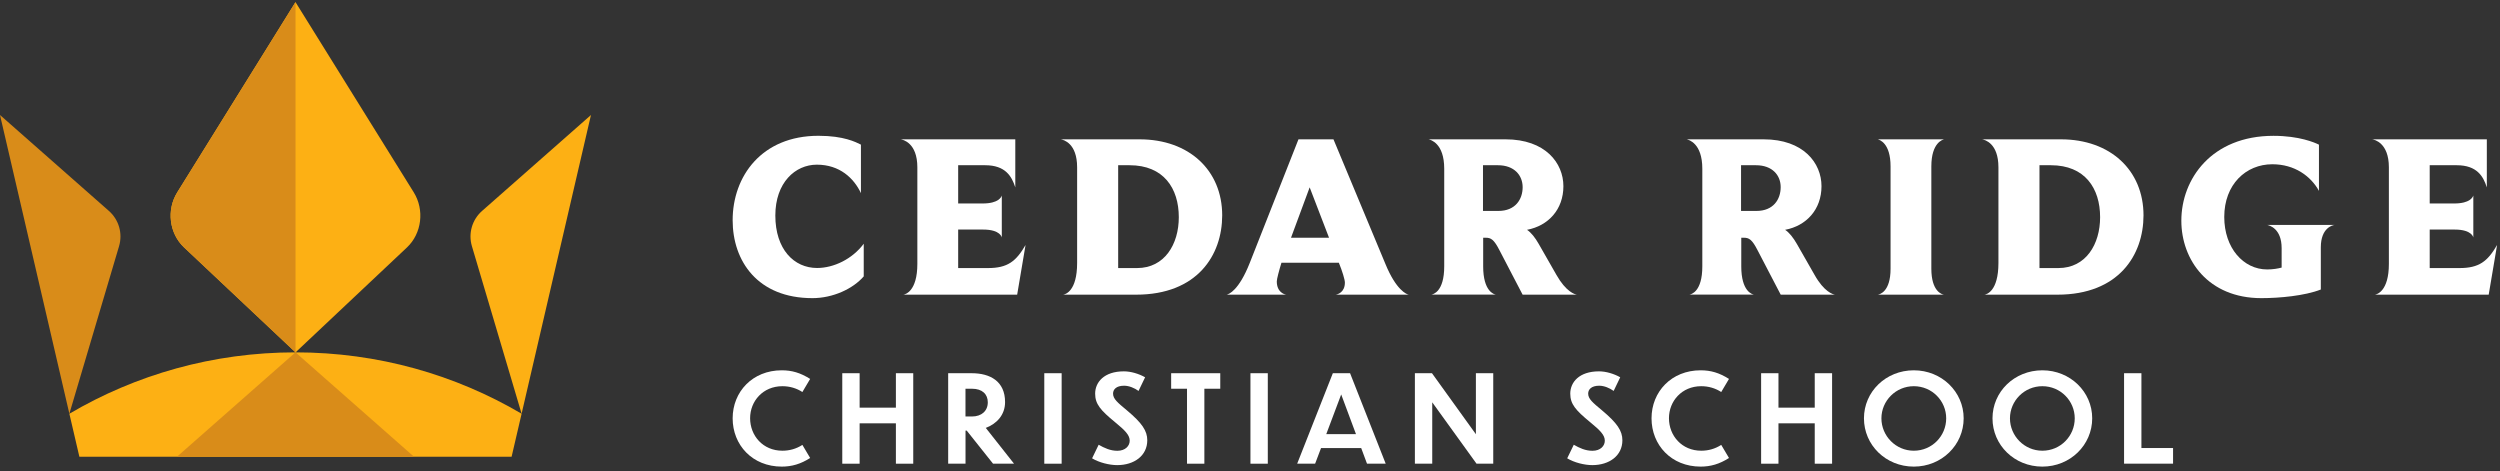 <?xml version="1.0" encoding="UTF-8"?> <svg xmlns="http://www.w3.org/2000/svg" width="536" height="101" viewBox="0 0 536 101" fill="none"><rect x="0" y="0" width="536" height="101" fill="#333333" stroke="none"/><path d="M172.032 84.049C170.784 83.241 169.328 82.801 167.744 82.801C163.584 82.801 160.824 86.001 160.824 89.665C160.824 93.409 163.576 96.633 167.744 96.633C169.248 96.633 170.704 96.241 172.032 95.385L173.696 98.193C171.664 99.489 169.768 100.041 167.608 100.041C161.32 100.041 157.08 95.417 157.08 89.689C157.08 83.993 161.344 79.393 167.608 79.393C169.768 79.393 171.584 79.913 173.696 81.241L172.032 84.049Z" fill="white"></path><path d="M180.584 80.017H184.304V87.401H192.08V80.017H195.8V99.417H192.08V90.761H184.304V99.417H180.584V80.017Z" fill="white"></path><path d="M207.264 92.321H207.008V99.417H203.288V80.017H208.336C212.312 80.017 215.488 81.761 215.488 86.209C215.488 88.993 213.664 90.865 211.352 91.745L217.408 99.417H212.912L207.264 92.321ZM207 83.345V89.297H208.376C210.456 89.297 211.784 88.097 211.784 86.257C211.784 84.513 210.592 83.345 208.408 83.345H207Z" fill="white"></path><path d="M223.896 80.017H227.616V99.417H223.896V80.017Z" fill="white"></path><path d="M244.104 83.817C243.248 83.193 242.072 82.697 241.008 82.697C239.288 82.697 238.64 83.529 238.64 84.385C238.64 85.529 239.6 86.305 241.632 88.001C244.856 90.705 245.976 92.369 245.976 94.393C245.976 97.721 243.144 99.721 239.528 99.721C237.84 99.721 235.656 99.177 234.144 98.265L235.552 95.353C236.776 96.057 238.072 96.649 239.552 96.649C241.296 96.649 242.208 95.585 242.208 94.489C242.208 93.289 241.248 92.305 239.064 90.513C235.968 87.969 234.8 86.641 234.8 84.401C234.8 81.961 236.696 79.617 240.96 79.617C242.464 79.617 244.184 80.137 245.512 80.889L244.104 83.817Z" fill="white"></path><path d="M254.504 83.345H251.096V80.017H261.624V83.345H258.216V99.417H254.496V83.345H254.504Z" fill="white"></path><path d="M268.096 80.017H271.816V99.417H268.096V80.017Z" fill="white"></path><path d="M291.84 96.065H283.232L281.96 99.417H278.112L285.76 80.017H289.456L297.096 99.417H293.088L291.84 96.065ZM290.72 93.073L287.552 84.569L284.352 93.073H290.72Z" fill="white"></path><path d="M307.072 86.257V99.417H303.352V80.017H307.016L316.432 93.097V80.017H320.152V99.417H316.568L307.072 86.257Z" fill="white"></path><path d="M345.968 83.817C345.112 83.193 343.936 82.697 342.872 82.697C341.16 82.697 340.504 83.529 340.504 84.385C340.504 85.529 341.464 86.305 343.496 88.001C346.72 90.705 347.84 92.369 347.84 94.393C347.84 97.721 345.008 99.721 341.392 99.721C339.704 99.721 337.52 99.177 336.008 98.265L337.416 95.353C338.64 96.057 339.936 96.649 341.416 96.649C343.16 96.649 344.072 95.585 344.072 94.489C344.072 93.289 343.112 92.305 340.928 90.513C337.832 87.969 336.664 86.641 336.664 84.401C336.664 81.961 338.56 79.617 342.824 79.617C344.328 79.617 346.048 80.137 347.376 80.889L345.968 83.817Z" fill="white"></path><path d="M369.032 84.049C367.784 83.241 366.328 82.801 364.744 82.801C360.584 82.801 357.824 86.001 357.824 89.665C357.824 93.409 360.584 96.633 364.744 96.633C366.248 96.633 367.704 96.241 369.032 95.385L370.696 98.193C368.672 99.489 366.768 100.041 364.616 100.041C358.328 100.041 354.088 95.417 354.088 89.689C354.088 83.993 358.352 79.393 364.616 79.393C366.776 79.393 368.592 79.913 370.696 81.241L369.032 84.049Z" fill="white"></path><path d="M377.584 80.017H381.304V87.401H389.08V80.017H392.8V99.417H389.08V90.761H381.304V99.417H377.584V80.017Z" fill="white"></path><path d="M421.008 89.689C421.008 95.409 416.304 100.041 410.32 100.041C404.312 100.041 399.632 95.417 399.632 89.689C399.632 83.993 404.312 79.393 410.32 79.393C416.296 79.393 421.008 84.001 421.008 89.689ZM403.376 89.689C403.376 93.457 406.448 96.633 410.32 96.633C414.216 96.633 417.264 93.489 417.264 89.689C417.264 85.945 414.224 82.801 410.32 82.801C406.448 82.801 403.376 85.945 403.376 89.689Z" fill="white"></path><path d="M448.568 89.689C448.568 95.409 443.864 100.041 437.88 100.041C431.872 100.041 427.192 95.417 427.192 89.689C427.192 83.993 431.872 79.393 437.88 79.393C443.856 79.393 448.568 84.001 448.568 89.689ZM430.936 89.689C430.936 93.457 434.008 96.633 437.88 96.633C441.776 96.633 444.824 93.489 444.824 89.689C444.824 85.945 441.784 82.801 437.88 82.801C434.008 82.801 430.936 85.945 430.936 89.689Z" fill="white"></path><path d="M459.12 80.017V96.057H465.904V99.409H455.4V80.017H459.12Z" fill="white"></path><path d="M174.184 63.921C162.432 63.921 157.08 55.969 157.08 47.217C157.08 37.817 163.28 29.113 175.48 29.113C180.928 29.113 183.48 30.465 184.584 31.009V41.409C183.08 38.209 180.032 35.305 175.136 35.305C170.488 35.305 166.232 39.153 166.232 46.209C166.232 53.457 170.232 57.457 175.184 57.457C178.736 57.457 182.736 55.553 185.184 52.257V59.257C182.88 61.921 178.584 63.921 174.184 63.921Z" fill="white"></path><path d="M218.08 63.177H193.68C194.08 63.129 196.68 62.473 196.68 56.577V35.873C196.68 30.577 193.528 29.921 193.08 29.873H217.68V40.177C216.928 37.825 215.576 35.425 211.232 35.425H205.432V43.625H210.68C214.128 43.625 214.68 42.225 214.784 41.921V50.921C214.784 50.921 214.536 49.217 210.784 49.217H205.432V57.473H211.832C215.984 57.473 217.832 56.073 219.88 52.521L218.08 63.177Z" fill="white"></path><path d="M243.584 63.177H227.936C228.336 63.129 230.936 62.529 230.936 56.377V35.873C230.936 30.673 227.984 29.969 227.432 29.873H244.336C254.936 29.873 262.04 36.521 262.04 46.177C262.032 54.673 256.736 63.177 243.584 63.177ZM242.184 35.425H239.736V57.473H243.784C249.688 57.473 252.736 52.369 252.736 46.569C252.736 40.369 249.48 35.425 242.184 35.425Z" fill="white"></path><path d="M302.048 63.177H286.344C286.792 63.129 288.344 62.681 288.344 60.577C288.344 59.977 287.792 58.129 287.048 56.329H274.744C274.248 57.929 273.744 59.833 273.744 60.329C273.744 62.633 275.344 63.129 275.792 63.177H262.992C263.44 63.081 265.592 62.329 267.944 56.377L278.392 29.873H285.896L297.048 56.625C299.344 62.225 301.6 63.121 302.048 63.177ZM276.792 50.969H284.944L280.792 40.169L276.792 50.969Z" fill="white"></path><path d="M338.097 63.177H326.449L321.497 53.673C320.297 51.321 319.649 50.969 318.545 50.969H317.993V57.121C317.993 62.425 320.289 63.121 320.745 63.169H306.841C307.241 63.121 309.641 62.569 309.641 57.121V36.169C309.641 30.665 306.689 29.969 306.289 29.873H322.793C331.345 29.873 335.193 34.969 335.193 39.921C335.193 44.921 331.945 48.417 327.393 49.273C328.297 49.873 329.145 50.969 329.889 52.273L333.689 58.921C335.753 62.577 337.649 63.121 338.097 63.177ZM321.153 35.425H317.953V45.225H321.257C324.905 45.225 326.457 42.729 326.457 40.121C326.449 37.625 324.697 35.425 321.153 35.425Z" fill="white"></path><path d="M393.433 63.177H381.785L376.833 53.673C375.633 51.321 374.985 50.969 373.881 50.969H373.329V57.121C373.329 62.425 375.633 63.121 376.081 63.169H362.177C362.577 63.121 364.977 62.569 364.977 57.121V36.169C364.977 30.665 362.025 29.969 361.625 29.873H378.129C386.681 29.873 390.529 34.969 390.529 39.921C390.529 44.921 387.281 48.417 382.729 49.273C383.633 49.873 384.481 50.969 385.233 52.273L389.033 58.921C391.081 62.577 392.985 63.121 393.433 63.177ZM376.481 35.425H373.281V45.225H376.577C380.225 45.225 381.777 42.729 381.777 40.121C381.785 37.625 380.033 35.425 376.481 35.425Z" fill="white"></path><path d="M416.784 63.177H402.584C402.984 63.129 405.336 62.577 405.336 57.625V35.673C405.336 30.625 402.936 29.969 402.584 29.873H416.832C416.584 29.921 414.08 30.521 414.08 35.673V57.625C414.088 62.473 416.336 63.121 416.784 63.177Z" fill="white"></path><path d="M441.112 63.177H425.464C425.864 63.129 428.464 62.529 428.464 56.377V35.873C428.464 30.673 425.512 29.969 424.96 29.873H441.864C452.464 29.873 459.568 36.521 459.568 46.177C459.56 54.673 454.264 63.177 441.112 63.177ZM439.712 35.425H437.264V57.473H441.312C447.216 57.473 450.264 52.369 450.264 46.569C450.264 40.369 447.008 35.425 439.712 35.425Z" fill="white"></path><path d="M486.088 48.225H500.536C500.136 48.273 497.584 48.825 497.584 53.025V62.073C494.136 63.425 488.68 63.921 484.832 63.921C473.432 63.921 467.68 55.721 467.68 47.321C467.68 38.369 474.176 29.121 487.432 29.121C492.984 29.121 496.28 30.569 497.184 31.017V40.921C495.432 37.769 491.984 35.217 487.184 35.217C481.536 35.217 476.88 39.521 476.88 46.521C476.88 53.169 480.984 57.769 486.08 57.769C487.384 57.769 488.432 57.569 489.184 57.369V53.217C489.184 48.921 486.488 48.321 486.088 48.225Z" fill="white"></path><path d="M533.576 63.177H509.176C509.576 63.129 512.176 62.473 512.176 56.577V35.873C512.176 30.577 509.024 29.921 508.576 29.873H533.176V40.177C532.424 37.825 531.072 35.425 526.728 35.425H520.928V43.625H526.176C529.624 43.625 530.176 42.225 530.28 41.921V50.921C530.28 50.921 530.032 49.217 526.28 49.217H520.928V57.473H527.328C531.48 57.473 533.328 56.073 535.376 52.521L533.576 63.177Z" fill="white"></path><path d="M88.712 41.241L63.352 0.449L38 41.241C35.656 45.009 36.28 50.049 39.456 53.041L63.36 75.553L87.264 53.041C90.432 50.049 91.048 45.009 88.712 41.241Z" fill="#FDB014"></path><path d="M103.352 45.225L126.704 24.657L111.832 88.705L101.176 52.777C100.368 50.049 101.216 47.105 103.352 45.225Z" fill="#FDB014"></path><path d="M63.352 75.545C45.656 75.545 29.088 80.337 14.872 88.705L17.016 97.921H109.688L111.832 88.705C97.616 80.337 81.048 75.545 63.352 75.545Z" fill="#FDB014"></path><path d="M38 41.241C35.656 45.009 36.28 50.049 39.456 53.041L63.36 75.553V0.449L38 41.241ZM0 24.657L14.872 88.705L25.528 52.777C26.336 50.049 25.488 47.105 23.352 45.225L0 24.657Z" fill="#D98C19"></path><path d="M63.352 75.545L37.944 97.921H88.76L63.352 75.545Z" fill="#D98C19"></path></svg> 